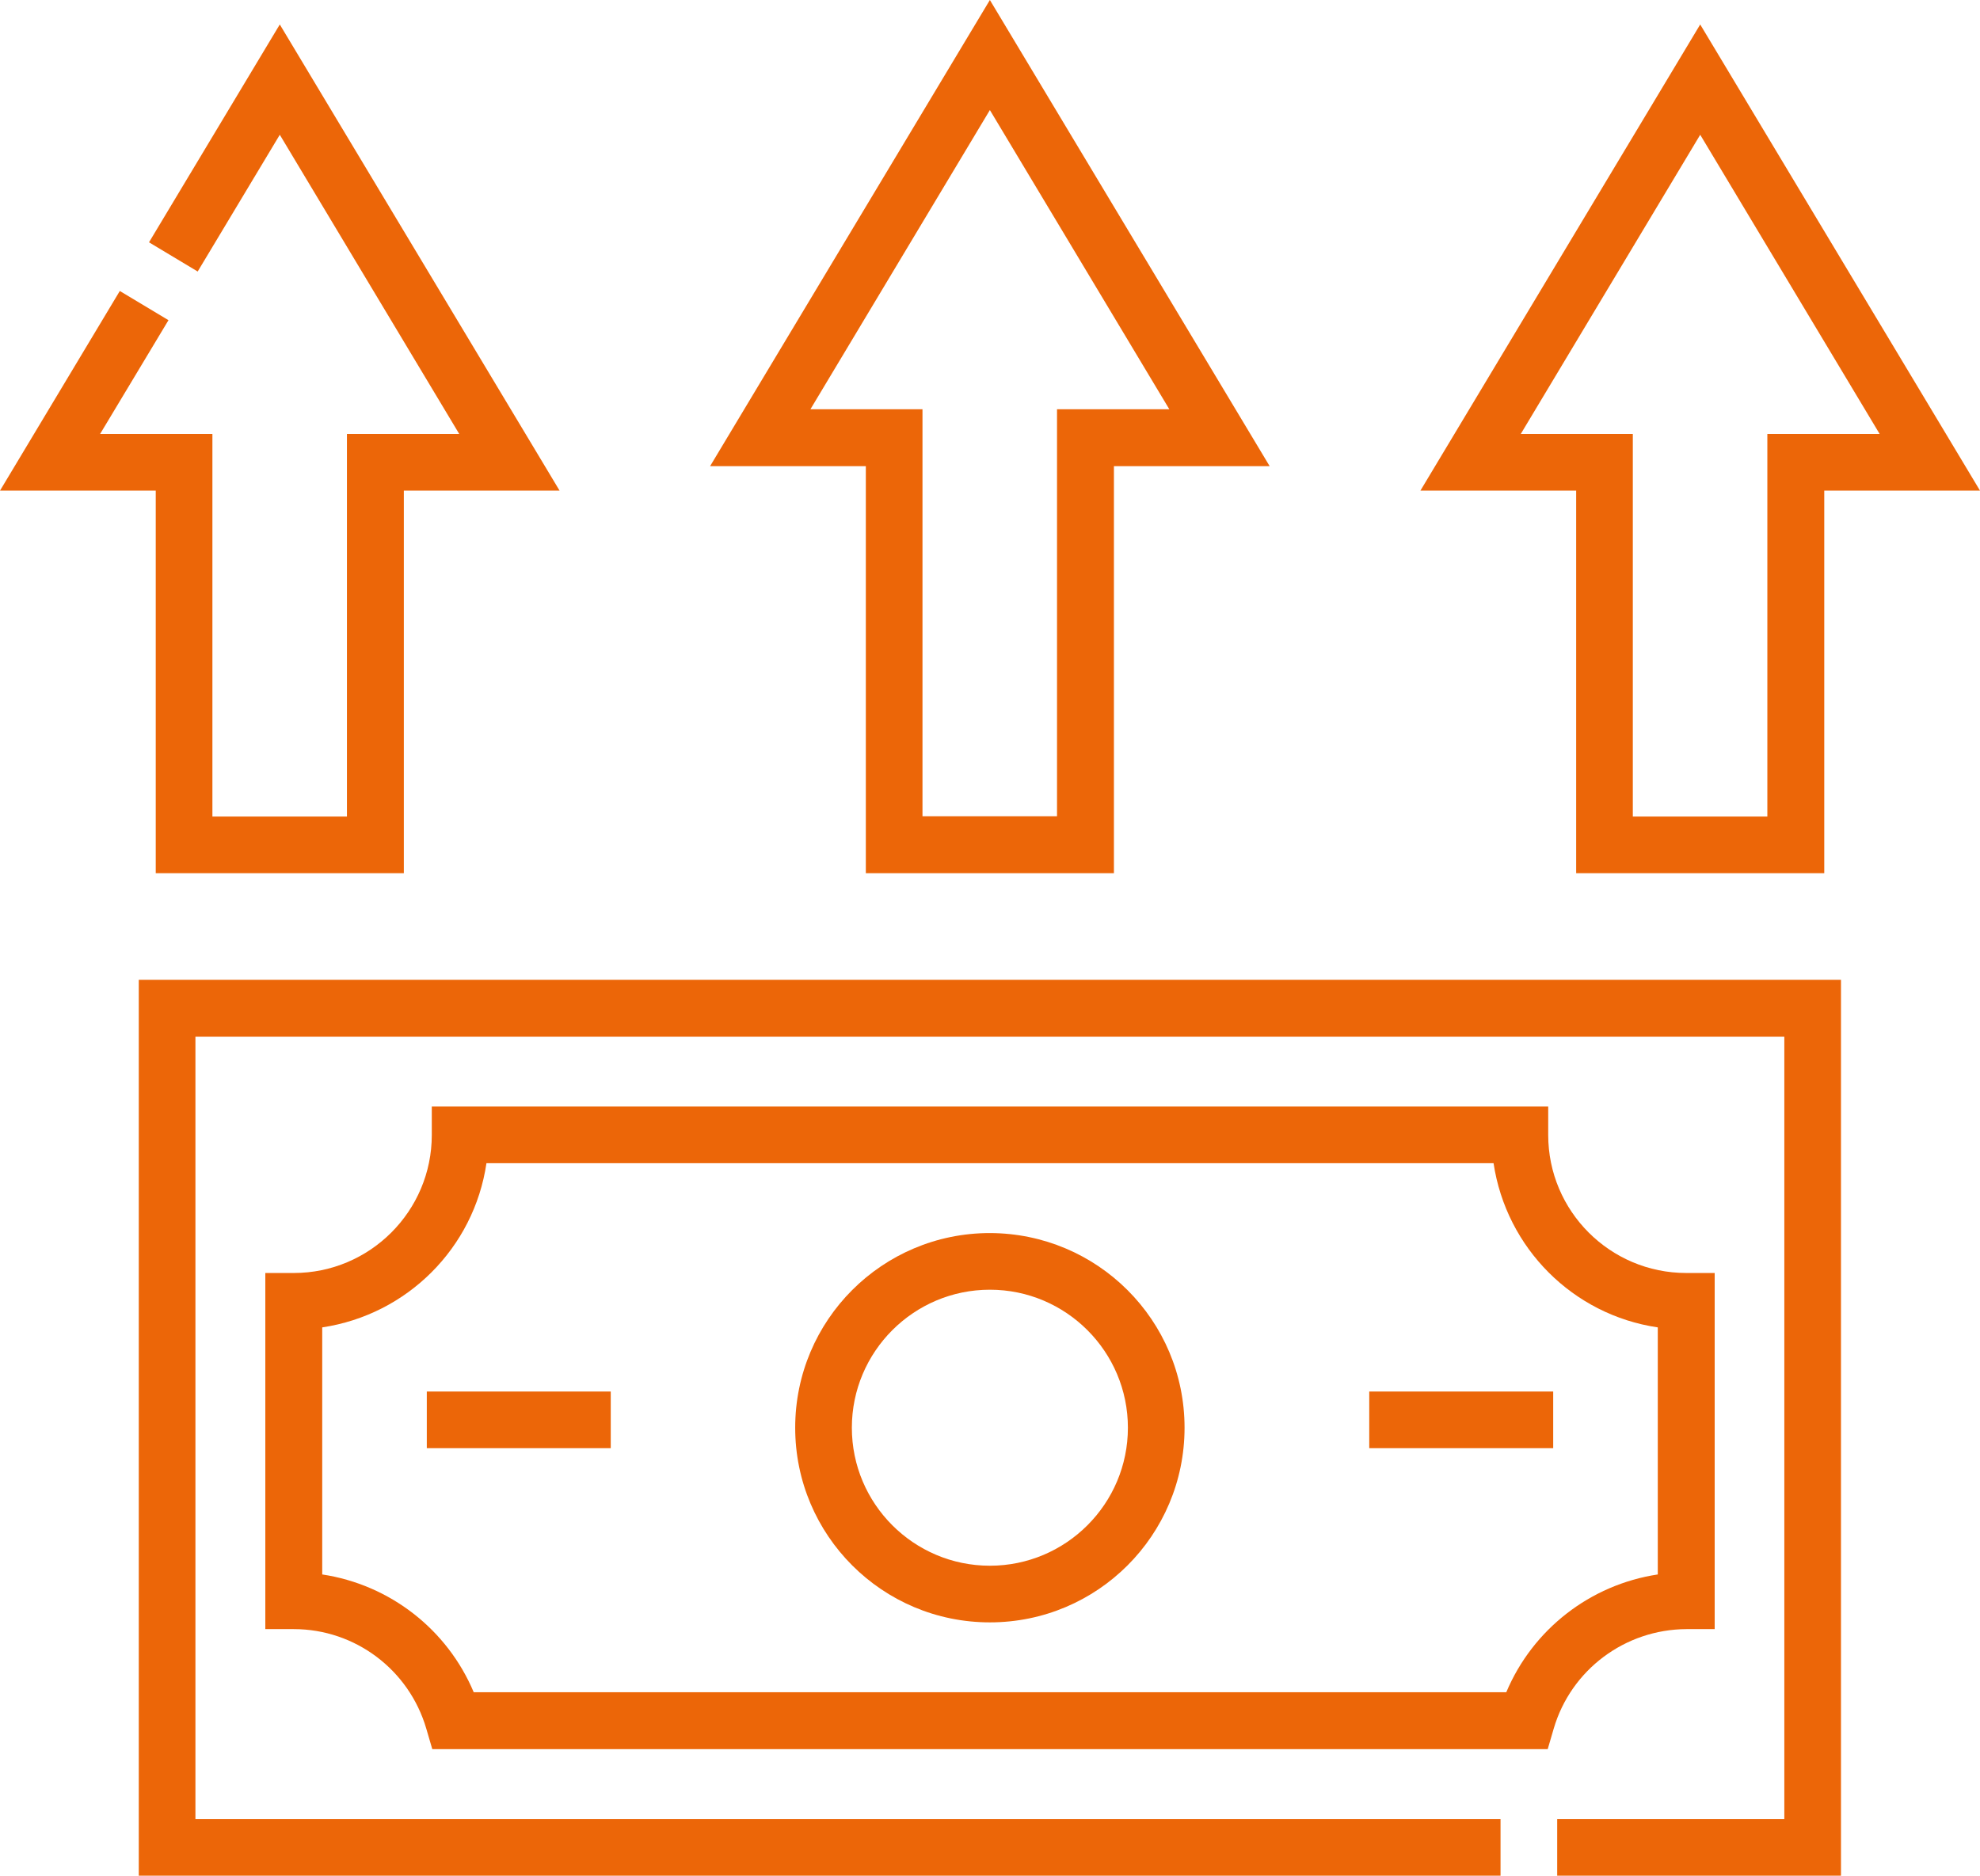 <?xml version="1.0" encoding="UTF-8"?>
<svg xmlns="http://www.w3.org/2000/svg" width="79.329" height="75.159" viewBox="0 0 79.33 75.16">
  <defs>
    <style>
      .cls-1 {
        fill: #ec6608;
      }
    </style>
  </defs>
  <path class="cls-1" d="M6.24,34.99h9.94v-15.33h6.24L11.21.98l-5.24,8.73,1.95,1.17,3.29-5.48,7.19,11.99h-4.5v15.33h-5.39v-15.33h-4.5l2.74-4.56-1.95-1.17L0,19.66h6.24v15.33Z"/>
  <path class="cls-1" d="M34.69,34.99h9.94v-16.31h6.24L39.66,0l-11.21,18.68h6.24v16.31ZM32.47,16.4l7.19-11.99,7.19,11.99h-4.5v16.31h-5.39v-16.31h-4.49Z"/>
  <path class="cls-1" d="M63.15,34.99h9.94v-15.33h6.24L68.12.98l-11.21,18.68h6.24v15.33ZM60.93,17.39l7.19-11.99,7.19,11.99h-4.5v15.33h-5.39v-15.33h-4.49Z"/>
  <path class="cls-1" d="M5.56,75.16h54.56v-2.27H7.83v-31.35h63.66v31.35h-9.1v2.27h11.37v-35.9H5.56v35.89Z"/>
  <path class="cls-1" d="M39.66,49.41c-4.31,0-7.8,3.49-7.8,7.8s3.49,7.8,7.8,7.8,7.8-3.49,7.8-7.8h0c0-4.31-3.49-7.79-7.8-7.8ZM39.66,62.74c-3.05,0-5.53-2.48-5.53-5.53,0-3.05,2.48-5.53,5.53-5.53,3.05,0,5.53,2.48,5.53,5.53,0,3.05-2.48,5.53-5.53,5.53h0Z"/>
  <path class="cls-1" d="M67.56,65.28h1.14v-14.27h-1.14c-3.05,0-5.53-2.48-5.53-5.53v-1.14H17.3v1.14c0,3.05-2.48,5.53-5.53,5.53h-1.14v14.27h1.14c2.46,0,4.62,1.63,5.31,3.99l.24.82h44.69l.24-.82c.69-2.36,2.86-3.98,5.32-3.99ZM60.35,67.81H18.98c-1.06-2.52-3.36-4.31-6.07-4.72v-9.9c3.4-.51,6.08-3.18,6.58-6.58h40.35c.51,3.4,3.18,6.08,6.58,6.58v9.9c-2.71.41-5.01,2.2-6.07,4.72Z"/>
  <path class="cls-1" d="M17.1,55.76h7.37v2.27h-7.37v-2.27Z"/>
  <path class="cls-1" d="M54.86,55.76h7.37v2.27h-7.37v-2.27Z"/>
</svg>